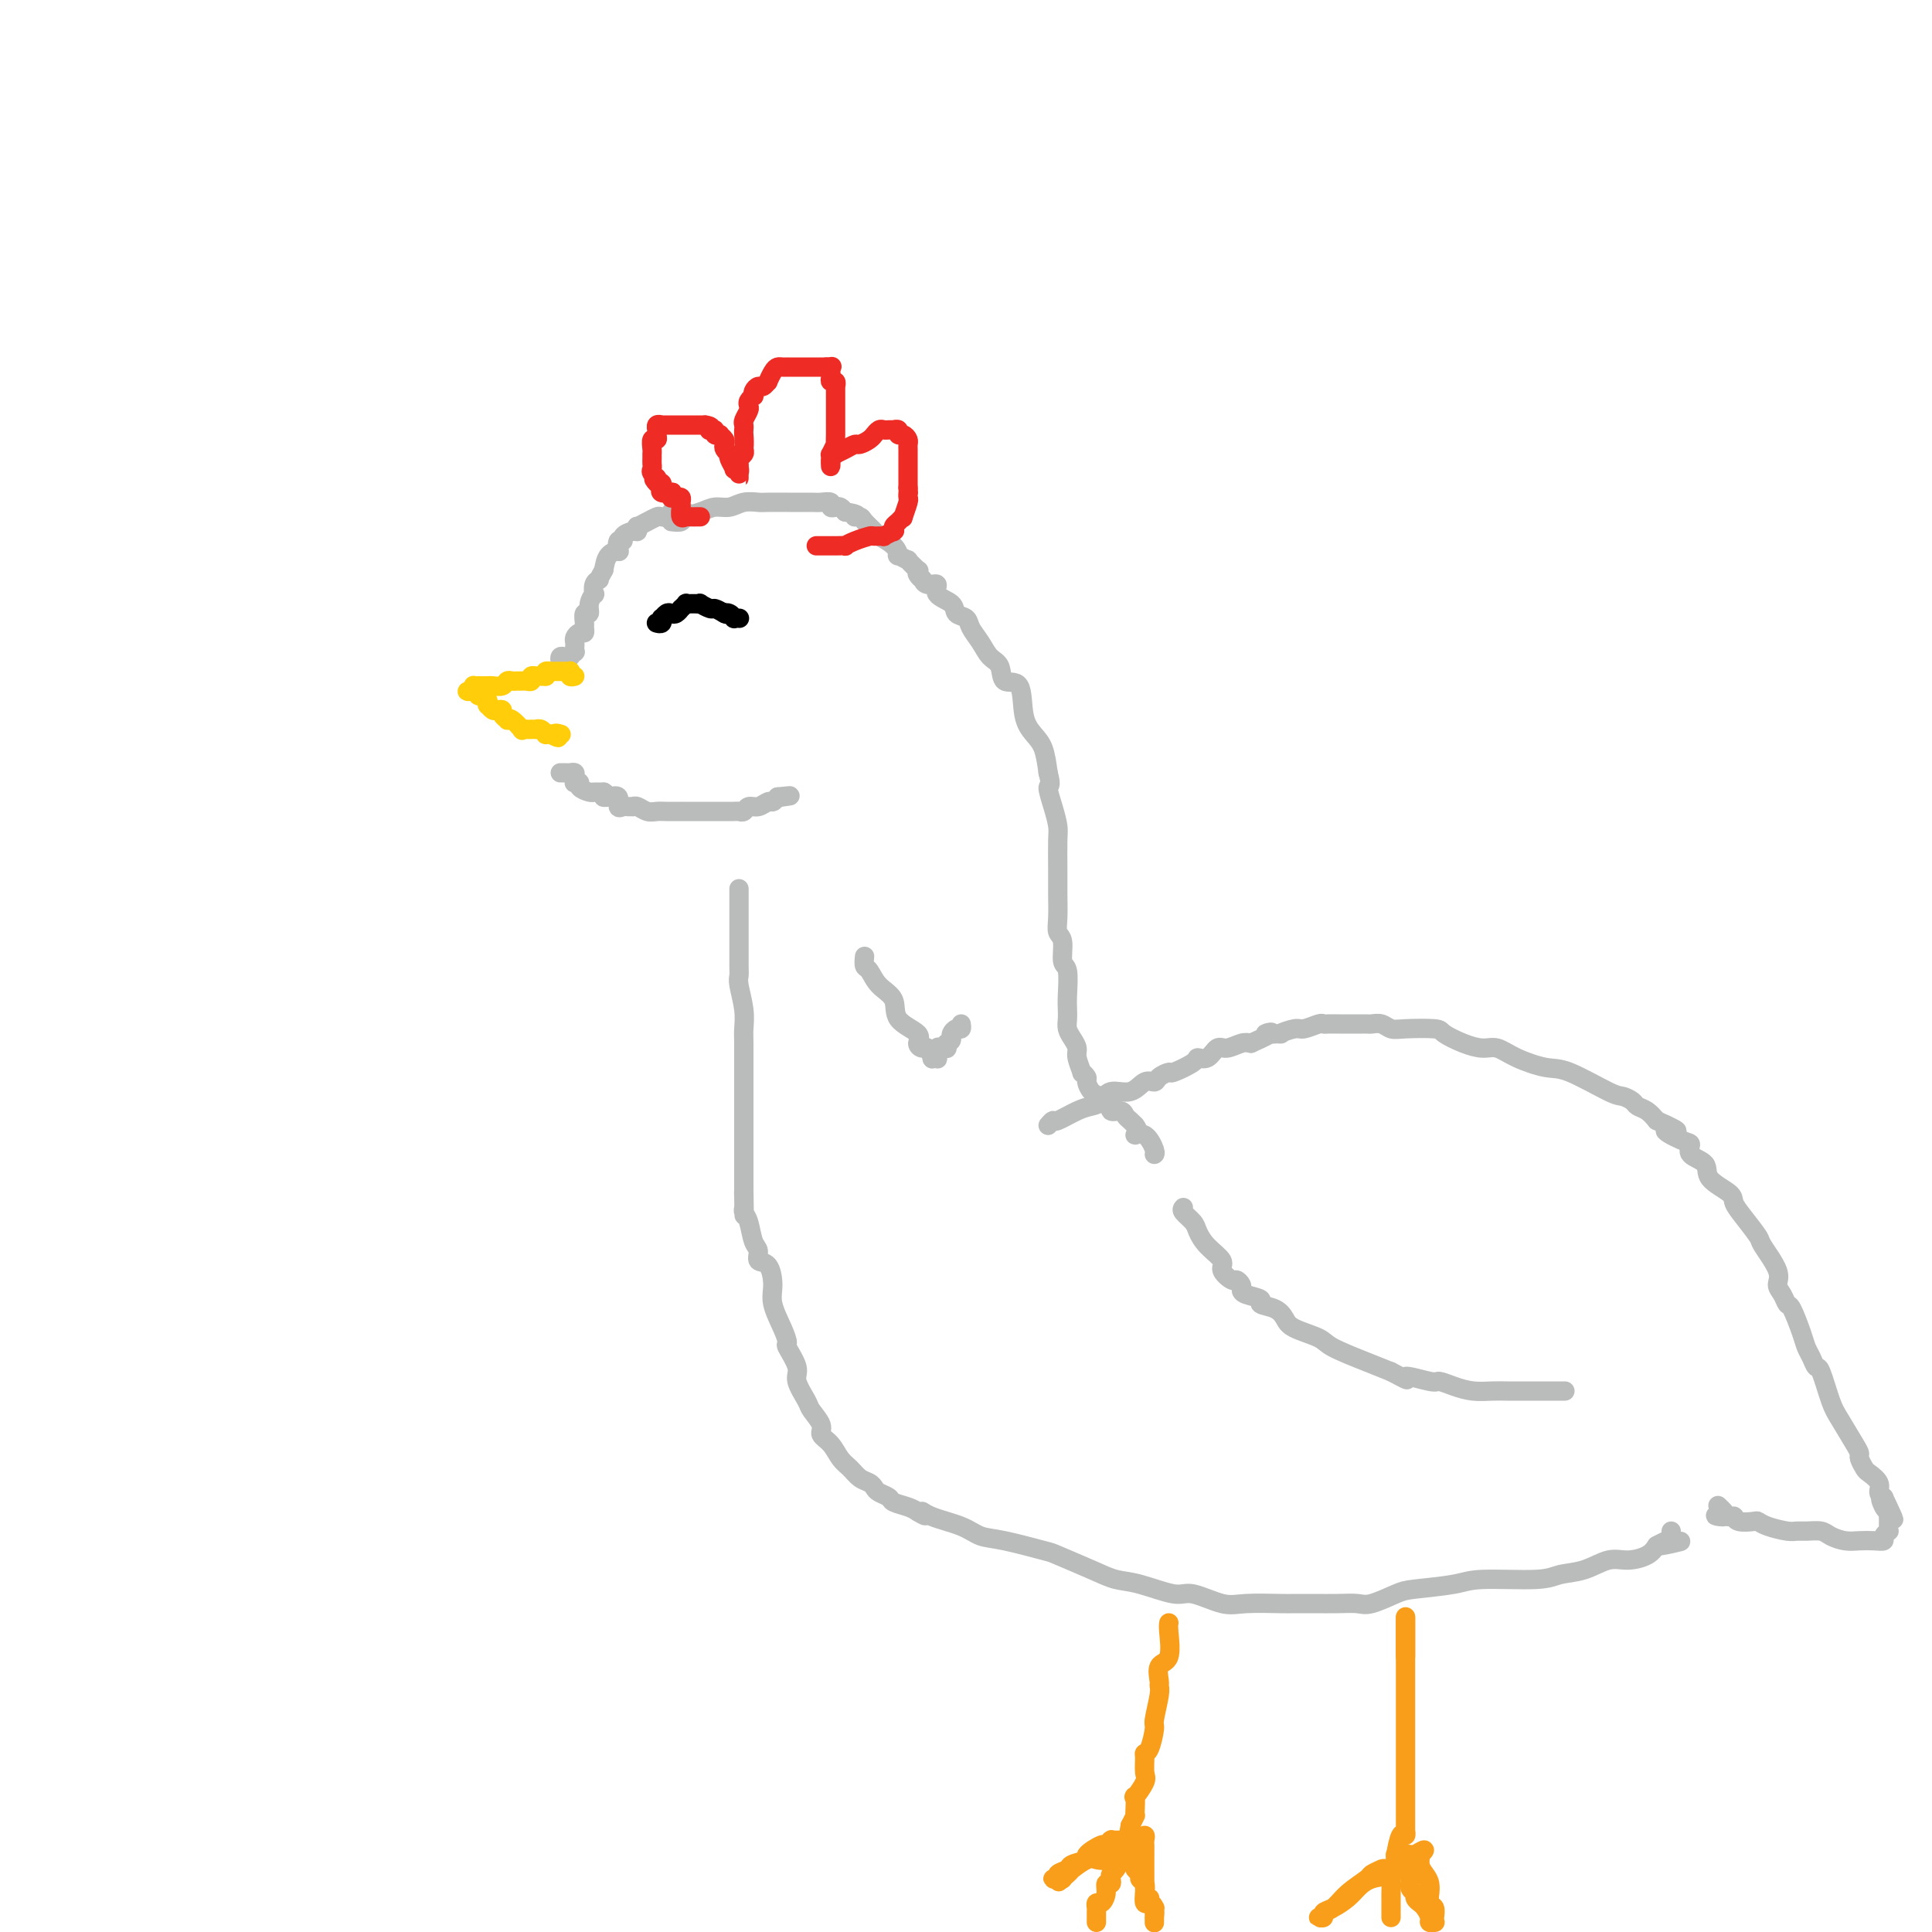 <svg viewBox='0 0 400 400' version='1.1' xmlns='http://www.w3.org/2000/svg' xmlns:xlink='http://www.w3.org/1999/xlink'><g fill='none' stroke='#BABBBB' stroke-width='4' stroke-linecap='round' stroke-linejoin='round'><path d='M142,106c-0.444,0.002 -0.888,0.004 -1,0c-0.112,-0.004 0.107,-0.015 0,0c-0.107,0.015 -0.539,0.056 -1,0c-0.461,-0.056 -0.952,-0.208 -1,0c-0.048,0.208 0.348,0.778 0,1c-0.348,0.222 -1.438,0.097 -2,0c-0.562,-0.097 -0.595,-0.166 -1,0c-0.405,0.166 -1.182,0.565 -2,1c-0.818,0.435 -1.677,0.904 -2,1c-0.323,0.096 -0.110,-0.180 0,0c0.110,0.180 0.117,0.817 0,1c-0.117,0.183 -0.357,-0.087 -1,0c-0.643,0.087 -1.687,0.531 -2,1c-0.313,0.469 0.106,0.964 0,1c-0.106,0.036 -0.735,-0.388 -1,0c-0.265,0.388 -0.164,1.589 0,2c0.164,0.411 0.390,0.034 0,0c-0.390,-0.034 -1.397,0.276 -2,1c-0.603,0.724 -0.801,1.862 -1,3'/><path d='M125,118c-0.861,1.543 -1.014,1.900 -1,2c0.014,0.100 0.196,-0.059 0,0c-0.196,0.059 -0.769,0.335 -1,1c-0.231,0.665 -0.118,1.717 0,2c0.118,0.283 0.242,-0.205 0,0c-0.242,0.205 -0.850,1.101 -1,2c-0.150,0.899 0.157,1.800 0,2c-0.157,0.200 -0.777,-0.301 -1,0c-0.223,0.301 -0.049,1.404 0,2c0.049,0.596 -0.025,0.685 0,1c0.025,0.315 0.150,0.858 0,1c-0.150,0.142 -0.576,-0.116 -1,0c-0.424,0.116 -0.845,0.604 -1,1c-0.155,0.396 -0.045,0.698 0,1c0.045,0.302 0.026,0.603 0,1c-0.026,0.397 -0.059,0.891 0,1c0.059,0.109 0.209,-0.167 0,0c-0.209,0.167 -0.778,0.776 -1,1c-0.222,0.224 -0.098,0.064 0,0c0.098,-0.064 0.170,-0.031 0,0c-0.170,0.031 -0.581,0.061 -1,0c-0.419,-0.061 -0.844,-0.212 -1,0c-0.156,0.212 -0.042,0.788 0,1c0.042,0.212 0.012,0.061 0,0c-0.012,-0.061 -0.006,-0.030 0,0'/></g>
<g fill='none' stroke='#FFCD0A' stroke-width='4' stroke-linecap='round' stroke-linejoin='round'><path d='M119,140c-0.417,0.113 -0.834,0.226 -1,0c-0.166,-0.226 -0.082,-0.793 0,-1c0.082,-0.207 0.163,-0.056 0,0c-0.163,0.056 -0.569,0.015 -1,0c-0.431,-0.015 -0.886,-0.004 -1,0c-0.114,0.004 0.114,0.001 0,0c-0.114,-0.001 -0.570,-0.001 -1,0c-0.430,0.001 -0.833,0.003 -1,0c-0.167,-0.003 -0.096,-0.011 0,0c0.096,0.011 0.218,0.041 0,0c-0.218,-0.041 -0.777,-0.155 -1,0c-0.223,0.155 -0.112,0.577 0,1'/><path d='M113,140c-1.089,0.001 -0.813,0.004 -1,0c-0.187,-0.004 -0.838,-0.015 -1,0c-0.162,0.015 0.164,0.057 0,0c-0.164,-0.057 -0.817,-0.211 -1,0c-0.183,0.211 0.106,0.789 0,1c-0.106,0.211 -0.606,0.056 -1,0c-0.394,-0.056 -0.682,-0.011 -1,0c-0.318,0.011 -0.666,-0.011 -1,0c-0.334,0.011 -0.653,0.056 -1,0c-0.347,-0.056 -0.723,-0.211 -1,0c-0.277,0.211 -0.455,0.789 -1,1c-0.545,0.211 -1.456,0.057 -2,0c-0.544,-0.057 -0.720,-0.015 -1,0c-0.280,0.015 -0.663,0.003 -1,0c-0.337,-0.003 -0.626,0.002 -1,0c-0.374,-0.002 -0.832,-0.011 -1,0c-0.168,0.011 -0.045,0.041 0,0c0.045,-0.041 0.013,-0.155 0,0c-0.013,0.155 -0.006,0.577 0,1'/><path d='M98,143c-2.369,0.400 -0.792,-0.099 0,0c0.792,0.099 0.800,0.796 1,1c0.200,0.204 0.593,-0.085 1,0c0.407,0.085 0.830,0.545 1,1c0.170,0.455 0.088,0.906 0,1c-0.088,0.094 -0.182,-0.168 0,0c0.182,0.168 0.641,0.767 1,1c0.359,0.233 0.617,0.102 1,0c0.383,-0.102 0.889,-0.173 1,0c0.111,0.173 -0.173,0.590 0,1c0.173,0.410 0.802,0.814 1,1c0.198,0.186 -0.035,0.155 0,0c0.035,-0.155 0.339,-0.434 1,0c0.661,0.434 1.679,1.580 2,2c0.321,0.420 -0.054,0.112 0,0c0.054,-0.112 0.535,-0.030 1,0c0.465,0.030 0.912,0.007 1,0c0.088,-0.007 -0.183,0.002 0,0c0.183,-0.002 0.818,-0.015 1,0c0.182,0.015 -0.091,0.056 0,0c0.091,-0.056 0.546,-0.211 1,0c0.454,0.211 0.906,0.789 1,1c0.094,0.211 -0.171,0.057 0,0c0.171,-0.057 0.777,-0.015 1,0c0.223,0.015 0.064,0.004 0,0c-0.064,-0.004 -0.032,-0.002 0,0'/><path d='M114,152c2.643,1.393 1.250,0.375 1,0c-0.250,-0.375 0.643,-0.107 1,0c0.357,0.107 0.179,0.054 0,0'/></g>
<g fill='none' stroke='#BABBBB' stroke-width='4' stroke-linecap='round' stroke-linejoin='round'><path d='M116,160c0.340,-0.006 0.680,-0.012 1,0c0.320,0.012 0.621,0.042 1,0c0.379,-0.042 0.838,-0.156 1,0c0.162,0.156 0.028,0.580 0,1c-0.028,0.420 0.052,0.834 0,1c-0.052,0.166 -0.234,0.083 0,0c0.234,-0.083 0.886,-0.166 1,0c0.114,0.166 -0.310,0.580 0,1c0.310,0.420 1.355,0.845 2,1c0.645,0.155 0.890,0.042 1,0c0.110,-0.042 0.085,-0.011 0,0c-0.085,0.011 -0.229,0.003 0,0c0.229,-0.003 0.831,-0.001 1,0c0.169,0.001 -0.095,0.000 0,0c0.095,-0.000 0.547,-0.000 1,0'/><path d='M125,164c1.365,0.837 0.278,0.928 0,1c-0.278,0.072 0.254,0.124 1,0c0.746,-0.124 1.706,-0.426 2,0c0.294,0.426 -0.080,1.578 0,2c0.080,0.422 0.612,0.112 1,0c0.388,-0.112 0.632,-0.026 1,0c0.368,0.026 0.861,-0.007 1,0c0.139,0.007 -0.078,0.054 0,0c0.078,-0.054 0.449,-0.211 1,0c0.551,0.211 1.282,0.789 2,1c0.718,0.211 1.424,0.057 2,0c0.576,-0.057 1.023,-0.015 2,0c0.977,0.015 2.485,0.004 3,0c0.515,-0.004 0.039,-0.001 0,0c-0.039,0.001 0.361,0.000 1,0c0.639,-0.000 1.518,-0.000 2,0c0.482,0.000 0.567,0.000 1,0c0.433,-0.000 1.215,-0.000 2,0c0.785,0.000 1.572,0.001 2,0c0.428,-0.001 0.495,-0.004 1,0c0.505,0.004 1.447,0.016 2,0c0.553,-0.016 0.715,-0.061 1,0c0.285,0.061 0.692,0.227 1,0c0.308,-0.227 0.516,-0.848 1,-1c0.484,-0.152 1.243,0.165 2,0c0.757,-0.165 1.511,-0.814 2,-1c0.489,-0.186 0.711,0.090 1,0c0.289,-0.090 0.644,-0.545 1,-1'/><path d='M161,165c4.422,-0.467 1.978,-0.133 1,0c-0.978,0.133 -0.489,0.067 0,0'/><path d='M139,108c0.804,0.092 1.608,0.183 2,0c0.392,-0.183 0.373,-0.641 1,-1c0.627,-0.359 1.902,-0.618 3,-1c1.098,-0.382 2.021,-0.887 3,-1c0.979,-0.113 2.013,0.166 3,0c0.987,-0.166 1.926,-0.776 3,-1c1.074,-0.224 2.284,-0.060 3,0c0.716,0.060 0.940,0.016 2,0c1.060,-0.016 2.957,-0.005 4,0c1.043,0.005 1.231,0.005 2,0c0.769,-0.005 2.118,-0.015 3,0c0.882,0.015 1.297,0.056 2,0c0.703,-0.056 1.694,-0.208 2,0c0.306,0.208 -0.073,0.777 0,1c0.073,0.223 0.596,0.098 1,0c0.404,-0.098 0.687,-0.171 1,0c0.313,0.171 0.657,0.585 1,1'/><path d='M175,106c3.649,0.544 2.271,0.905 2,1c-0.271,0.095 0.564,-0.074 1,0c0.436,0.074 0.471,0.392 1,1c0.529,0.608 1.551,1.507 2,2c0.449,0.493 0.325,0.581 1,1c0.675,0.419 2.151,1.168 3,2c0.849,0.832 1.072,1.747 1,2c-0.072,0.253 -0.440,-0.157 0,0c0.440,0.157 1.686,0.882 2,1c0.314,0.118 -0.304,-0.371 0,0c0.304,0.371 1.531,1.601 2,2c0.469,0.399 0.180,-0.032 0,0c-0.180,0.032 -0.250,0.529 0,1c0.250,0.471 0.821,0.917 1,1c0.179,0.083 -0.032,-0.196 0,0c0.032,0.196 0.308,0.869 1,1c0.692,0.131 1.800,-0.278 2,0c0.200,0.278 -0.508,1.242 0,2c0.508,0.758 2.233,1.308 3,2c0.767,0.692 0.575,1.526 1,2c0.425,0.474 1.466,0.586 2,1c0.534,0.414 0.561,1.128 1,2c0.439,0.872 1.291,1.903 2,3c0.709,1.097 1.274,2.261 2,3c0.726,0.739 1.612,1.055 2,2c0.388,0.945 0.279,2.520 1,3c0.721,0.480 2.273,-0.134 3,1c0.727,1.134 0.628,4.015 1,6c0.372,1.985 1.216,3.073 2,4c0.784,0.927 1.510,1.693 2,3c0.490,1.307 0.745,3.153 1,5'/><path d='M217,160c0.884,3.279 0.093,2.477 0,3c-0.093,0.523 0.511,2.371 1,4c0.489,1.629 0.863,3.037 1,4c0.137,0.963 0.036,1.480 0,3c-0.036,1.520 -0.005,4.043 0,6c0.005,1.957 -0.014,3.348 0,5c0.014,1.652 0.060,3.567 0,5c-0.060,1.433 -0.226,2.386 0,3c0.226,0.614 0.845,0.888 1,2c0.155,1.112 -0.154,3.060 0,4c0.154,0.940 0.773,0.871 1,2c0.227,1.129 0.064,3.457 0,5c-0.064,1.543 -0.027,2.301 0,3c0.027,0.699 0.045,1.341 0,2c-0.045,0.659 -0.151,1.337 0,2c0.151,0.663 0.561,1.311 1,2c0.439,0.689 0.906,1.417 1,2c0.094,0.583 -0.186,1.020 0,2c0.186,0.980 0.837,2.504 1,3c0.163,0.496 -0.161,-0.036 0,0c0.161,0.036 0.808,0.638 1,1c0.192,0.362 -0.069,0.483 0,1c0.069,0.517 0.470,1.430 1,2c0.530,0.570 1.189,0.797 2,1c0.811,0.203 1.775,0.383 2,1c0.225,0.617 -0.290,1.672 0,2c0.290,0.328 1.384,-0.069 2,0c0.616,0.069 0.753,0.606 1,1c0.247,0.394 0.605,0.644 1,1c0.395,0.356 0.827,0.816 1,1c0.173,0.184 0.086,0.092 0,0'/><path d='M235,233c1.303,1.580 0.062,2.031 0,2c-0.062,-0.031 1.056,-0.544 2,0c0.944,0.544 1.716,2.147 2,3c0.284,0.853 0.081,0.958 0,1c-0.081,0.042 -0.041,0.021 0,0'/><path d='M153,184c-0.000,0.428 -0.000,0.856 0,1c0.000,0.144 0.000,0.003 0,1c-0.000,0.997 -0.001,3.132 0,5c0.001,1.868 0.004,3.468 0,5c-0.004,1.532 -0.015,2.994 0,4c0.015,1.006 0.057,1.554 0,2c-0.057,0.446 -0.211,0.788 0,2c0.211,1.212 0.789,3.293 1,5c0.211,1.707 0.057,3.039 0,4c-0.057,0.961 -0.015,1.549 0,3c0.015,1.451 0.004,3.764 0,5c-0.004,1.236 -0.001,1.393 0,3c0.001,1.607 0.000,4.663 0,6c-0.000,1.337 -0.000,0.957 0,2c0.000,1.043 0.000,3.511 0,5c-0.000,1.489 -0.000,1.998 0,2c0.000,0.002 0.000,-0.505 0,0c-0.000,0.505 -0.000,2.021 0,3c0.000,0.979 0.000,1.423 0,2c-0.000,0.577 -0.000,1.289 0,2'/><path d='M154,246c0.156,10.074 0.045,4.258 0,2c-0.045,-2.258 -0.023,-0.959 0,0c0.023,0.959 0.049,1.579 0,2c-0.049,0.421 -0.173,0.642 0,1c0.173,0.358 0.641,0.853 1,2c0.359,1.147 0.608,2.946 1,4c0.392,1.054 0.926,1.361 1,2c0.074,0.639 -0.314,1.609 0,2c0.314,0.391 1.328,0.203 2,1c0.672,0.797 1.001,2.578 1,4c-0.001,1.422 -0.332,2.485 0,4c0.332,1.515 1.327,3.482 2,5c0.673,1.518 1.025,2.589 1,3c-0.025,0.411 -0.425,0.164 0,1c0.425,0.836 1.677,2.755 2,4c0.323,1.245 -0.283,1.814 0,3c0.283,1.186 1.455,2.988 2,4c0.545,1.012 0.464,1.234 1,2c0.536,0.766 1.691,2.078 2,3c0.309,0.922 -0.227,1.455 0,2c0.227,0.545 1.216,1.102 2,2c0.784,0.898 1.362,2.139 2,3c0.638,0.861 1.336,1.344 2,2c0.664,0.656 1.296,1.485 2,2c0.704,0.515 1.482,0.715 2,1c0.518,0.285 0.775,0.654 1,1c0.225,0.346 0.417,0.670 1,1c0.583,0.330 1.558,0.666 2,1c0.442,0.334 0.350,0.667 1,1c0.650,0.333 2.043,0.667 3,1c0.957,0.333 1.479,0.667 2,1'/><path d='M190,313c2.664,1.665 1.324,0.329 1,0c-0.324,-0.329 0.369,0.350 2,1c1.631,0.650 4.200,1.272 6,2c1.800,0.728 2.830,1.564 4,2c1.170,0.436 2.479,0.474 5,1c2.521,0.526 6.253,1.540 8,2c1.747,0.460 1.507,0.366 3,1c1.493,0.634 4.718,1.996 7,3c2.282,1.004 3.622,1.650 5,2c1.378,0.350 2.795,0.405 5,1c2.205,0.595 5.200,1.729 7,2c1.800,0.271 2.406,-0.320 4,0c1.594,0.320 4.175,1.550 6,2c1.825,0.450 2.893,0.121 5,0c2.107,-0.121 5.254,-0.033 7,0c1.746,0.033 2.093,0.011 3,0c0.907,-0.011 2.375,-0.010 4,0c1.625,0.010 3.406,0.028 5,0c1.594,-0.028 3.000,-0.101 4,0c1.000,0.101 1.593,0.377 3,0c1.407,-0.377 3.626,-1.407 5,-2c1.374,-0.593 1.903,-0.751 4,-1c2.097,-0.249 5.764,-0.590 8,-1c2.236,-0.410 3.042,-0.888 6,-1c2.958,-0.112 8.068,0.142 11,0c2.932,-0.142 3.685,-0.681 5,-1c1.315,-0.319 3.192,-0.417 5,-1c1.808,-0.583 3.546,-1.651 5,-2c1.454,-0.349 2.622,0.021 4,0c1.378,-0.021 2.965,-0.435 4,-1c1.035,-0.565 1.517,-1.283 2,-2'/><path d='M343,320c9.309,-1.808 3.083,-0.327 1,0c-2.083,0.327 -0.022,-0.500 1,-1c1.022,-0.500 1.006,-0.673 1,-1c-0.006,-0.327 -0.002,-0.808 0,-1c0.002,-0.192 0.001,-0.096 0,0'/><path d='M217,233c0.410,-0.476 0.820,-0.952 1,-1c0.180,-0.048 0.129,0.333 1,0c0.871,-0.333 2.663,-1.379 4,-2c1.337,-0.621 2.220,-0.815 3,-1c0.780,-0.185 1.456,-0.360 2,-1c0.544,-0.640 0.957,-1.743 2,-2c1.043,-0.257 2.718,0.333 4,0c1.282,-0.333 2.172,-1.590 3,-2c0.828,-0.410 1.595,0.027 2,0c0.405,-0.027 0.447,-0.519 1,-1c0.553,-0.481 1.618,-0.950 2,-1c0.382,-0.050 0.080,0.318 1,0c0.920,-0.318 3.060,-1.324 4,-2c0.940,-0.676 0.678,-1.022 1,-1c0.322,0.022 1.227,0.412 2,0c0.773,-0.412 1.413,-1.626 2,-2c0.587,-0.374 1.119,0.092 2,0c0.881,-0.092 2.109,-0.740 3,-1c0.891,-0.260 1.446,-0.130 2,0'/><path d='M259,216c6.983,-3.078 3.441,-2.274 3,-2c-0.441,0.274 2.218,0.017 3,0c0.782,-0.017 -0.313,0.206 0,0c0.313,-0.206 2.033,-0.840 3,-1c0.967,-0.160 1.179,0.153 2,0c0.821,-0.153 2.250,-0.773 3,-1c0.750,-0.227 0.821,-0.061 1,0c0.179,0.061 0.468,0.016 1,0c0.532,-0.016 1.309,-0.004 2,0c0.691,0.004 1.298,0.001 2,0c0.702,-0.001 1.501,-0.001 2,0c0.499,0.001 0.700,0.004 1,0c0.300,-0.004 0.699,-0.015 1,0c0.301,0.015 0.505,0.056 1,0c0.495,-0.056 1.282,-0.209 2,0c0.718,0.209 1.367,0.780 2,1c0.633,0.220 1.250,0.087 3,0c1.750,-0.087 4.631,-0.130 6,0c1.369,0.130 1.224,0.433 2,1c0.776,0.567 2.472,1.399 4,2c1.528,0.601 2.886,0.970 4,1c1.114,0.030 1.983,-0.279 3,0c1.017,0.279 2.183,1.146 4,2c1.817,0.854 4.283,1.696 6,2c1.717,0.304 2.683,0.071 5,1c2.317,0.929 5.986,3.022 8,4c2.014,0.978 2.374,0.842 3,1c0.626,0.158 1.518,0.609 2,1c0.482,0.391 0.553,0.721 1,1c0.447,0.279 1.271,0.508 2,1c0.729,0.492 1.365,1.246 2,2'/><path d='M343,232c7.423,3.280 2.981,1.980 2,2c-0.981,0.020 1.499,1.359 3,2c1.501,0.641 2.024,0.584 2,1c-0.024,0.416 -0.596,1.304 0,2c0.596,0.696 2.360,1.199 3,2c0.640,0.801 0.154,1.899 1,3c0.846,1.101 3.022,2.203 4,3c0.978,0.797 0.757,1.287 1,2c0.243,0.713 0.950,1.647 2,3c1.050,1.353 2.442,3.124 3,4c0.558,0.876 0.282,0.855 1,2c0.718,1.145 2.429,3.455 3,5c0.571,1.545 0.002,2.325 0,3c-0.002,0.675 0.563,1.245 1,2c0.437,0.755 0.747,1.696 1,2c0.253,0.304 0.449,-0.030 1,1c0.551,1.030 1.456,3.423 2,5c0.544,1.577 0.726,2.337 1,3c0.274,0.663 0.638,1.228 1,2c0.362,0.772 0.720,1.751 1,2c0.280,0.249 0.482,-0.231 1,1c0.518,1.231 1.353,4.174 2,6c0.647,1.826 1.105,2.535 2,4c0.895,1.465 2.227,3.687 3,5c0.773,1.313 0.985,1.716 1,2c0.015,0.284 -0.169,0.447 0,1c0.169,0.553 0.689,1.496 1,2c0.311,0.504 0.413,0.568 1,1c0.587,0.432 1.658,1.232 2,2c0.342,0.768 -0.045,1.505 0,2c0.045,0.495 0.523,0.747 1,1'/><path d='M390,310c4.038,8.531 1.135,2.860 0,1c-1.135,-1.860 -0.500,0.093 0,1c0.500,0.907 0.866,0.767 1,1c0.134,0.233 0.036,0.837 0,1c-0.036,0.163 -0.008,-0.115 0,0c0.008,0.115 -0.002,0.622 0,1c0.002,0.378 0.016,0.627 0,1c-0.016,0.373 -0.062,0.871 0,1c0.062,0.129 0.232,-0.109 0,0c-0.232,0.109 -0.866,0.566 -1,1c-0.134,0.434 0.231,0.846 0,1c-0.231,0.154 -1.058,0.052 -2,0c-0.942,-0.052 -1.999,-0.052 -3,0c-1.001,0.052 -1.945,0.157 -3,0c-1.055,-0.157 -2.220,-0.577 -3,-1c-0.780,-0.423 -1.175,-0.848 -2,-1c-0.825,-0.152 -2.081,-0.030 -3,0c-0.919,0.030 -1.501,-0.031 -2,0c-0.499,0.031 -0.915,0.153 -2,0c-1.085,-0.153 -2.841,-0.581 -4,-1c-1.159,-0.419 -1.722,-0.830 -2,-1c-0.278,-0.170 -0.270,-0.098 -1,0c-0.730,0.098 -2.199,0.222 -3,0c-0.801,-0.222 -0.933,-0.792 -1,-1c-0.067,-0.208 -0.070,-0.056 0,0c0.070,0.056 0.211,0.015 0,0c-0.211,-0.015 -0.775,-0.004 -1,0c-0.225,0.004 -0.113,0.002 0,0'/><path d='M358,314c-5.119,-0.655 -1.917,0.208 -1,0c0.917,-0.208 -0.452,-1.488 -1,-2c-0.548,-0.512 -0.274,-0.256 0,0'/></g>
<g fill='none' stroke='#F99E1B' stroke-width='4' stroke-linecap='round' stroke-linejoin='round'><path d='M242,336c-0.061,0.317 -0.122,0.634 0,2c0.122,1.366 0.426,3.780 0,5c-0.426,1.220 -1.582,1.245 -2,2c-0.418,0.755 -0.097,2.241 0,3c0.097,0.759 -0.029,0.792 0,1c0.029,0.208 0.214,0.591 0,2c-0.214,1.409 -0.828,3.843 -1,5c-0.172,1.157 0.097,1.038 0,2c-0.097,0.962 -0.560,3.004 -1,4c-0.440,0.996 -0.858,0.944 -1,1c-0.142,0.056 -0.010,0.219 0,1c0.010,0.781 -0.102,2.181 0,3c0.102,0.819 0.420,1.057 0,2c-0.420,0.943 -1.576,2.591 -2,3c-0.424,0.409 -0.116,-0.421 0,0c0.116,0.421 0.042,2.092 0,3c-0.042,0.908 -0.050,1.052 0,1c0.050,-0.052 0.157,-0.301 0,0c-0.157,0.301 -0.579,1.150 -1,2'/><path d='M234,378c-1.237,6.664 -0.331,2.325 0,1c0.331,-1.325 0.086,0.363 0,1c-0.086,0.637 -0.013,0.223 0,0c0.013,-0.223 -0.034,-0.256 0,0c0.034,0.256 0.150,0.801 0,1c-0.150,0.199 -0.566,0.053 -1,0c-0.434,-0.053 -0.887,-0.014 -1,0c-0.113,0.014 0.114,0.003 0,0c-0.114,-0.003 -0.570,0.004 -1,0c-0.430,-0.004 -0.834,-0.017 -1,0c-0.166,0.017 -0.095,0.064 0,0c0.095,-0.064 0.214,-0.238 0,0c-0.214,0.238 -0.762,0.890 -1,1c-0.238,0.110 -0.167,-0.321 -1,0c-0.833,0.321 -2.571,1.395 -3,2c-0.429,0.605 0.450,0.740 0,1c-0.450,0.260 -2.231,0.644 -3,1c-0.769,0.356 -0.528,0.684 -1,1c-0.472,0.316 -1.658,0.621 -2,1c-0.342,0.379 0.160,0.834 0,1c-0.160,0.166 -0.981,0.045 -1,0c-0.019,-0.045 0.764,-0.012 1,0c0.236,0.012 -0.075,0.003 0,0c0.075,-0.003 0.538,-0.002 1,0'/><path d='M220,389c-1.958,1.504 0.148,-0.237 1,-1c0.852,-0.763 0.451,-0.548 1,-1c0.549,-0.452 2.047,-1.570 3,-2c0.953,-0.430 1.359,-0.172 2,0c0.641,0.172 1.517,0.256 2,0c0.483,-0.256 0.573,-0.854 1,-1c0.427,-0.146 1.190,0.158 2,0c0.810,-0.158 1.666,-0.778 2,-1c0.334,-0.222 0.146,-0.045 0,0c-0.146,0.045 -0.250,-0.043 0,0c0.250,0.043 0.855,0.217 1,0c0.145,-0.217 -0.172,-0.826 0,-1c0.172,-0.174 0.831,0.086 1,0c0.169,-0.086 -0.151,-0.518 0,-1c0.151,-0.482 0.772,-1.016 1,-1c0.228,0.016 0.061,0.581 0,1c-0.061,0.419 -0.016,0.693 0,1c0.016,0.307 0.004,0.646 0,1c-0.004,0.354 -0.001,0.724 0,1c0.001,0.276 0.000,0.459 0,1c-0.000,0.541 -0.000,1.441 0,2c0.000,0.559 0.000,0.779 0,1c-0.000,0.221 -0.000,0.444 0,1c0.000,0.556 0.000,1.445 0,2c-0.000,0.555 -0.000,0.778 0,1'/><path d='M237,392c0.243,2.039 0.850,1.138 1,1c0.150,-0.138 -0.156,0.489 0,1c0.156,0.511 0.774,0.906 1,1c0.226,0.094 0.061,-0.115 0,0c-0.061,0.115 -0.016,0.552 0,1c0.016,0.448 0.004,0.906 0,1c-0.004,0.094 -0.001,-0.175 0,0c0.001,0.175 0.000,0.795 0,1c-0.000,0.205 0.001,-0.004 0,0c-0.001,0.004 -0.003,0.221 0,0c0.003,-0.221 0.011,-0.881 0,-1c-0.011,-0.119 -0.042,0.302 0,0c0.042,-0.302 0.156,-1.327 0,-2c-0.156,-0.673 -0.582,-0.992 -1,-1c-0.418,-0.008 -0.829,0.296 -1,0c-0.171,-0.296 -0.102,-1.193 0,-2c0.102,-0.807 0.238,-1.526 0,-2c-0.238,-0.474 -0.849,-0.705 -1,-1c-0.151,-0.295 0.157,-0.654 0,-1c-0.157,-0.346 -0.778,-0.680 -1,-1c-0.222,-0.320 -0.045,-0.624 0,-1c0.045,-0.376 -0.040,-0.822 0,-1c0.040,-0.178 0.207,-0.089 0,0c-0.207,0.089 -0.786,0.178 -1,0c-0.214,-0.178 -0.061,-0.622 0,-1c0.061,-0.378 0.031,-0.689 0,-1'/><path d='M234,383c-0.773,-2.546 -0.206,-1.411 0,-1c0.206,0.411 0.053,0.099 0,0c-0.053,-0.099 -0.004,0.016 0,0c0.004,-0.016 -0.037,-0.164 0,0c0.037,0.164 0.151,0.639 0,1c-0.151,0.361 -0.566,0.608 -1,1c-0.434,0.392 -0.887,0.931 -1,1c-0.113,0.069 0.114,-0.331 0,0c-0.114,0.331 -0.571,1.394 -1,2c-0.429,0.606 -0.832,0.756 -1,1c-0.168,0.244 -0.100,0.581 0,1c0.100,0.419 0.233,0.920 0,1c-0.233,0.080 -0.833,-0.262 -1,0c-0.167,0.262 0.099,1.127 0,2c-0.099,0.873 -0.562,1.753 -1,2c-0.438,0.247 -0.849,-0.140 -1,0c-0.151,0.140 -0.040,0.807 0,1c0.040,0.193 0.011,-0.088 0,0c-0.011,0.088 -0.003,0.546 0,1c0.003,0.454 0.001,0.905 0,1c-0.001,0.095 -0.000,-0.167 0,0c0.000,0.167 0.000,0.762 0,1c-0.000,0.238 -0.000,0.119 0,0'/><path d='M291,343c0.000,-0.323 0.000,-0.646 0,-1c0.000,-0.354 0.000,-0.739 0,-1c0.000,-0.261 0.000,-0.399 0,-1c0.000,-0.601 0.000,-1.664 0,-2c0.000,-0.336 0.000,0.055 0,0c0.000,-0.055 -0.000,-0.554 0,-1c0.000,-0.446 0.000,-0.837 0,-1c0.000,-0.163 0.000,-0.096 0,0c0.000,0.096 0.000,0.222 0,0c0.000,-0.222 0.000,-0.790 0,-1c0.000,-0.210 0.000,-0.060 0,0c0.000,0.060 0.000,0.030 0,0'/><path d='M291,335c-0.000,-0.959 -0.000,0.645 0,1c0.000,0.355 0.000,-0.539 0,0c-0.000,0.539 -0.000,2.513 0,4c0.000,1.487 0.000,2.489 0,3c-0.000,0.511 -0.000,0.533 0,2c0.000,1.467 0.000,4.380 0,6c-0.000,1.620 -0.000,1.946 0,3c0.000,1.054 0.000,2.834 0,4c-0.000,1.166 -0.000,1.717 0,3c0.000,1.283 0.000,3.299 0,5c-0.000,1.701 -0.000,3.087 0,4c0.000,0.913 0.000,1.355 0,2c-0.000,0.645 -0.000,1.495 0,2c0.000,0.505 0.000,0.665 0,1c-0.000,0.335 -0.000,0.845 0,1c0.000,0.155 0.001,-0.045 0,0c-0.001,0.045 -0.003,0.334 0,1c0.003,0.666 0.011,1.709 0,2c-0.011,0.291 -0.041,-0.171 0,0c0.041,0.171 0.155,0.973 0,1c-0.155,0.027 -0.577,-0.722 -1,0c-0.423,0.722 -0.845,2.915 -1,4c-0.155,1.085 -0.042,1.061 0,1c0.042,-0.061 0.012,-0.160 0,0c-0.012,0.160 -0.007,0.579 0,1c0.007,0.421 0.016,0.845 0,1c-0.016,0.155 -0.057,0.042 0,0c0.057,-0.042 0.211,-0.011 0,0c-0.211,0.011 -0.788,0.003 -1,0c-0.212,-0.003 -0.061,-0.001 0,0c0.061,0.001 0.030,0.000 0,0'/><path d='M288,387c-0.621,1.079 -0.675,0.277 -1,0c-0.325,-0.277 -0.923,-0.027 -1,0c-0.077,0.027 0.366,-0.168 0,0c-0.366,0.168 -1.542,0.699 -2,1c-0.458,0.301 -0.198,0.372 -1,1c-0.802,0.628 -2.665,1.814 -4,3c-1.335,1.186 -2.143,2.371 -3,3c-0.857,0.629 -1.762,0.701 -2,1c-0.238,0.299 0.190,0.824 0,1c-0.190,0.176 -0.997,0.003 -1,0c-0.003,-0.003 0.800,0.165 1,0c0.200,-0.165 -0.202,-0.664 0,-1c0.202,-0.336 1.007,-0.509 2,-1c0.993,-0.491 2.174,-1.301 3,-2c0.826,-0.699 1.296,-1.286 2,-2c0.704,-0.714 1.641,-1.554 3,-2c1.359,-0.446 3.138,-0.498 4,-1c0.862,-0.502 0.805,-1.455 1,-2c0.195,-0.545 0.641,-0.682 1,-1c0.359,-0.318 0.631,-0.817 1,-1c0.369,-0.183 0.834,-0.049 1,0c0.166,0.049 0.034,0.013 0,0c-0.034,-0.013 0.029,-0.004 0,0c-0.029,0.004 -0.151,0.001 0,0c0.151,-0.001 0.576,-0.001 1,0'/><path d='M293,384c3.163,-1.986 1.569,-0.450 1,0c-0.569,0.450 -0.114,-0.187 0,0c0.114,0.187 -0.113,1.197 0,2c0.113,0.803 0.565,1.399 1,2c0.435,0.601 0.852,1.207 1,2c0.148,0.793 0.025,1.774 0,2c-0.025,0.226 0.046,-0.304 0,0c-0.046,0.304 -0.208,1.440 0,2c0.208,0.560 0.788,0.542 1,1c0.212,0.458 0.057,1.391 0,2c-0.057,0.609 -0.014,0.895 0,1c0.014,0.105 -0.000,0.029 0,0c0.000,-0.029 0.015,-0.010 0,0c-0.015,0.010 -0.059,0.010 0,0c0.059,-0.010 0.222,-0.031 0,0c-0.222,0.031 -0.830,0.113 -1,0c-0.170,-0.113 0.099,-0.422 0,-1c-0.099,-0.578 -0.567,-1.426 -1,-2c-0.433,-0.574 -0.833,-0.875 -1,-1c-0.167,-0.125 -0.101,-0.074 0,0c0.101,0.074 0.237,0.172 0,0c-0.237,-0.172 -0.848,-0.613 -1,-1c-0.152,-0.387 0.156,-0.720 0,-1c-0.156,-0.280 -0.777,-0.509 -1,-1c-0.223,-0.491 -0.050,-1.245 0,-2c0.050,-0.755 -0.025,-1.511 0,-2c0.025,-0.489 0.150,-0.711 0,-1c-0.150,-0.289 -0.575,-0.644 -1,-1'/><path d='M291,385c-0.946,-1.950 -0.310,-0.327 0,0c0.310,0.327 0.293,-0.644 0,-1c-0.293,-0.356 -0.863,-0.096 -1,0c-0.137,0.096 0.159,0.029 0,0c-0.159,-0.029 -0.774,-0.021 -1,0c-0.226,0.021 -0.064,0.055 0,0c0.064,-0.055 0.031,-0.198 0,0c-0.031,0.198 -0.061,0.738 0,1c0.061,0.262 0.212,0.246 0,1c-0.212,0.754 -0.789,2.278 -1,3c-0.211,0.722 -0.057,0.641 0,1c0.057,0.359 0.015,1.157 0,2c-0.015,0.843 -0.004,1.732 0,2c0.004,0.268 0.001,-0.086 0,0c-0.001,0.086 -0.000,0.611 0,1c0.000,0.389 0.000,0.640 0,1c-0.000,0.360 -0.000,0.828 0,1c0.000,0.172 0.000,0.049 0,0c-0.000,-0.049 -0.000,-0.025 0,0'/></g>
<g fill='none' stroke='#EE2B24' stroke-width='4' stroke-linecap='round' stroke-linejoin='round'><path d='M145,107c-0.447,0.001 -0.894,0.002 -1,0c-0.106,-0.002 0.129,-0.008 0,0c-0.129,0.008 -0.623,0.030 -1,0c-0.377,-0.030 -0.637,-0.112 -1,0c-0.363,0.112 -0.830,0.420 -1,0c-0.170,-0.420 -0.045,-1.566 0,-2c0.045,-0.434 0.009,-0.155 0,0c-0.009,0.155 0.008,0.185 0,0c-0.008,-0.185 -0.040,-0.584 0,-1c0.040,-0.416 0.154,-0.847 0,-1c-0.154,-0.153 -0.575,-0.027 -1,0c-0.425,0.027 -0.853,-0.045 -1,0c-0.147,0.045 -0.011,0.205 0,0c0.011,-0.205 -0.101,-0.777 0,-1c0.101,-0.223 0.417,-0.099 0,0c-0.417,0.099 -1.565,0.171 -2,0c-0.435,-0.171 -0.155,-0.584 0,-1c0.155,-0.416 0.187,-0.833 0,-1c-0.187,-0.167 -0.594,-0.083 -1,0'/><path d='M136,100c-1.332,-1.261 -0.161,-0.915 0,-1c0.161,-0.085 -0.689,-0.601 -1,-1c-0.311,-0.399 -0.083,-0.681 0,-1c0.083,-0.319 0.023,-0.676 0,-1c-0.023,-0.324 -0.007,-0.616 0,-1c0.007,-0.384 0.006,-0.858 0,-1c-0.006,-0.142 -0.016,0.050 0,0c0.016,-0.050 0.057,-0.343 0,-1c-0.057,-0.657 -0.211,-1.678 0,-2c0.211,-0.322 0.788,0.053 1,0c0.212,-0.053 0.061,-0.536 0,-1c-0.061,-0.464 -0.030,-0.909 0,-1c0.030,-0.091 0.060,0.172 0,0c-0.060,-0.172 -0.209,-0.778 0,-1c0.209,-0.222 0.778,-0.059 1,0c0.222,0.059 0.097,0.016 0,0c-0.097,-0.016 -0.167,-0.004 0,0c0.167,0.004 0.570,0.001 1,0c0.430,-0.001 0.885,-0.000 1,0c0.115,0.000 -0.111,0.000 0,0c0.111,-0.000 0.558,-0.000 1,0c0.442,0.000 0.879,0.000 1,0c0.121,-0.000 -0.072,-0.000 0,0c0.072,0.000 0.411,0.000 1,0c0.589,-0.000 1.429,-0.000 2,0c0.571,0.000 0.875,0.000 1,0c0.125,-0.000 0.072,-0.000 0,0c-0.072,0.000 -0.163,0.000 0,0c0.163,-0.000 0.582,-0.000 1,0'/><path d='M146,88c1.791,0.222 1.269,0.778 1,1c-0.269,0.222 -0.283,0.111 0,0c0.283,-0.111 0.864,-0.223 1,0c0.136,0.223 -0.174,0.781 0,1c0.174,0.219 0.830,0.100 1,0c0.170,-0.100 -0.147,-0.181 0,0c0.147,0.181 0.758,0.622 1,1c0.242,0.378 0.116,0.691 0,1c-0.116,0.309 -0.223,0.612 0,1c0.223,0.388 0.777,0.861 1,1c0.223,0.139 0.116,-0.055 0,0c-0.116,0.055 -0.241,0.358 0,1c0.241,0.642 0.849,1.622 1,2c0.151,0.378 -0.156,0.152 0,0c0.156,-0.152 0.774,-0.232 1,0c0.226,0.232 0.061,0.776 0,1c-0.061,0.224 -0.016,0.126 0,0c0.016,-0.126 0.004,-0.282 0,0c-0.004,0.282 -0.001,1.001 0,1c0.001,-0.001 0.001,-0.721 0,-1c-0.001,-0.279 -0.001,-0.116 0,0c0.001,0.116 0.004,0.186 0,0c-0.004,-0.186 -0.015,-0.627 0,-1c0.015,-0.373 0.056,-0.677 0,-1c-0.056,-0.323 -0.207,-0.664 0,-1c0.207,-0.336 0.774,-0.667 1,-1c0.226,-0.333 0.113,-0.666 0,-1'/><path d='M154,93c0.156,-1.252 0.045,-2.381 0,-3c-0.045,-0.619 -0.026,-0.729 0,-1c0.026,-0.271 0.059,-0.702 0,-1c-0.059,-0.298 -0.208,-0.462 0,-1c0.208,-0.538 0.774,-1.450 1,-2c0.226,-0.550 0.112,-0.739 0,-1c-0.112,-0.261 -0.223,-0.596 0,-1c0.223,-0.404 0.780,-0.878 1,-1c0.220,-0.122 0.101,0.107 0,0c-0.101,-0.107 -0.186,-0.549 0,-1c0.186,-0.451 0.641,-0.912 1,-1c0.359,-0.088 0.621,0.197 1,0c0.379,-0.197 0.875,-0.876 1,-1c0.125,-0.124 -0.120,0.306 0,0c0.120,-0.306 0.605,-1.350 1,-2c0.395,-0.650 0.698,-0.906 1,-1c0.302,-0.094 0.601,-0.025 1,0c0.399,0.025 0.898,0.007 1,0c0.102,-0.007 -0.194,-0.002 0,0c0.194,0.002 0.879,0.000 1,0c0.121,-0.000 -0.321,-0.000 0,0c0.321,0.000 1.406,0.000 2,0c0.594,-0.000 0.698,-0.000 1,0c0.302,0.000 0.802,0.000 1,0c0.198,-0.000 0.095,-0.000 0,0c-0.095,0.000 -0.183,0.000 0,0c0.183,-0.000 0.637,-0.000 1,0c0.363,0.000 0.636,0.000 1,0c0.364,-0.000 0.818,-0.000 1,0c0.182,0.000 0.091,0.000 0,0'/><path d='M171,76c1.773,-0.064 1.206,-0.223 1,0c-0.206,0.223 -0.051,0.829 0,1c0.051,0.171 -0.000,-0.094 0,0c0.000,0.094 0.053,0.547 0,1c-0.053,0.453 -0.210,0.905 0,1c0.210,0.095 0.788,-0.167 1,0c0.212,0.167 0.057,0.764 0,1c-0.057,0.236 -0.015,0.109 0,0c0.015,-0.109 0.004,-0.202 0,0c-0.004,0.202 -0.001,0.699 0,1c0.001,0.301 0.000,0.405 0,1c-0.000,0.595 -0.000,1.682 0,2c0.000,0.318 0.000,-0.132 0,0c-0.000,0.132 -0.000,0.844 0,1c0.000,0.156 -0.000,-0.246 0,0c0.000,0.246 0.000,1.139 0,2c-0.000,0.861 -0.000,1.689 0,2c0.000,0.311 0.001,0.106 0,0c-0.001,-0.106 -0.004,-0.112 0,0c0.004,0.112 0.015,0.340 0,1c-0.015,0.660 -0.057,1.750 0,2c0.057,0.250 0.211,-0.339 0,0c-0.211,0.339 -0.789,1.607 -1,2c-0.211,0.393 -0.057,-0.091 0,0c0.057,0.091 0.015,0.755 0,1c-0.015,0.245 -0.004,0.070 0,0c0.004,-0.070 0.002,-0.035 0,0'/><path d='M172,95c0.087,3.003 -0.194,1.011 0,0c0.194,-1.011 0.863,-1.041 1,-1c0.137,0.041 -0.258,0.152 0,0c0.258,-0.152 1.169,-0.567 2,-1c0.831,-0.433 1.581,-0.886 2,-1c0.419,-0.114 0.508,0.109 1,0c0.492,-0.109 1.389,-0.551 2,-1c0.611,-0.449 0.937,-0.905 1,-1c0.063,-0.095 -0.137,0.171 0,0c0.137,-0.171 0.611,-0.778 1,-1c0.389,-0.222 0.692,-0.059 1,0c0.308,0.059 0.623,0.015 1,0c0.377,-0.015 0.818,0.000 1,0c0.182,-0.000 0.104,-0.015 0,0c-0.104,0.015 -0.234,0.060 0,0c0.234,-0.060 0.833,-0.223 1,0c0.167,0.223 -0.099,0.833 0,1c0.099,0.167 0.562,-0.109 1,0c0.438,0.109 0.849,0.603 1,1c0.151,0.397 0.040,0.696 0,1c-0.040,0.304 -0.011,0.611 0,1c0.011,0.389 0.003,0.860 0,1c-0.003,0.140 -0.001,-0.050 0,0c0.001,0.050 0.000,0.341 0,1c-0.000,0.659 -0.000,1.685 0,2c0.000,0.315 0.000,-0.080 0,0c-0.000,0.080 -0.000,0.637 0,1c0.000,0.363 0.000,0.532 0,1c-0.000,0.468 -0.000,1.234 0,2'/><path d='M188,101c0.153,1.944 0.037,1.303 0,1c-0.037,-0.303 0.005,-0.268 0,0c-0.005,0.268 -0.057,0.768 0,1c0.057,0.232 0.222,0.194 0,1c-0.222,0.806 -0.830,2.454 -1,3c-0.170,0.546 0.097,-0.011 0,0c-0.097,0.011 -0.560,0.590 -1,1c-0.440,0.410 -0.858,0.649 -1,1c-0.142,0.351 -0.008,0.812 0,1c0.008,0.188 -0.110,0.103 0,0c0.110,-0.103 0.449,-0.225 0,0c-0.449,0.225 -1.685,0.795 -2,1c-0.315,0.205 0.289,0.045 0,0c-0.289,-0.045 -1.473,0.027 -2,0c-0.527,-0.027 -0.396,-0.151 -1,0c-0.604,0.151 -1.941,0.576 -3,1c-1.059,0.424 -1.839,0.846 -2,1c-0.161,0.154 0.296,0.041 0,0c-0.296,-0.041 -1.347,-0.011 -2,0c-0.653,0.011 -0.910,0.003 -1,0c-0.090,-0.003 -0.013,-0.001 0,0c0.013,0.001 -0.039,0.000 0,0c0.039,-0.000 0.168,-0.000 0,0c-0.168,0.000 -0.633,0.000 -1,0c-0.367,-0.000 -0.637,-0.000 -1,0c-0.363,0.000 -0.818,0.000 -1,0c-0.182,-0.000 -0.091,-0.000 0,0'/></g>
<g fill='none' stroke='#000000' stroke-width='4' stroke-linecap='round' stroke-linejoin='round'><path d='M136,129c0.030,0.009 0.060,0.017 0,0c-0.060,-0.017 -0.209,-0.061 0,0c0.209,0.061 0.777,0.226 1,0c0.223,-0.226 0.101,-0.844 0,-1c-0.101,-0.156 -0.181,0.150 0,0c0.181,-0.150 0.622,-0.757 1,-1c0.378,-0.243 0.694,-0.121 1,0c0.306,0.121 0.603,0.243 1,0c0.397,-0.243 0.894,-0.850 1,-1c0.106,-0.150 -0.178,0.156 0,0c0.178,-0.156 0.817,-0.774 1,-1c0.183,-0.226 -0.090,-0.060 0,0c0.090,0.060 0.544,0.015 1,0c0.456,-0.015 0.914,-0.000 1,0c0.086,0.000 -0.199,-0.015 0,0c0.199,0.015 0.882,0.059 1,0c0.118,-0.059 -0.329,-0.222 0,0c0.329,0.222 1.435,0.829 2,1c0.565,0.171 0.590,-0.094 1,0c0.410,0.094 1.205,0.547 2,1'/><path d='M150,127c0.885,0.326 0.097,0.140 0,0c-0.097,-0.140 0.496,-0.234 1,0c0.504,0.234 0.920,0.795 1,1c0.080,0.205 -0.175,0.055 0,0c0.175,-0.055 0.779,-0.015 1,0c0.221,0.015 0.059,0.004 0,0c-0.059,-0.004 -0.016,-0.001 0,0c0.016,0.001 0.004,0.000 0,0c-0.004,-0.000 -0.001,-0.000 0,0c0.001,0.000 0.000,0.000 0,0c-0.000,-0.000 -0.000,-0.000 0,0'/></g>
<g fill='none' stroke='#BABBBB' stroke-width='4' stroke-linecap='round' stroke-linejoin='round'><path d='M245,250c-0.206,0.238 -0.411,0.476 0,1c0.411,0.524 1.439,1.333 2,2c0.561,0.667 0.655,1.192 1,2c0.345,0.808 0.943,1.900 2,3c1.057,1.100 2.574,2.207 3,3c0.426,0.793 -0.240,1.273 0,2c0.240,0.727 1.385,1.700 2,2c0.615,0.300 0.699,-0.074 1,0c0.301,0.074 0.821,0.598 1,1c0.179,0.402 0.019,0.684 0,1c-0.019,0.316 0.103,0.665 1,1c0.897,0.335 2.569,0.656 3,1c0.431,0.344 -0.379,0.711 0,1c0.379,0.289 1.945,0.499 3,1c1.055,0.501 1.597,1.293 2,2c0.403,0.707 0.666,1.330 2,2c1.334,0.670 3.739,1.386 5,2c1.261,0.614 1.378,1.127 3,2c1.622,0.873 4.749,2.107 7,3c2.251,0.893 3.625,1.447 5,2'/><path d='M288,284c5.195,2.793 2.682,1.274 3,1c0.318,-0.274 3.467,0.697 5,1c1.533,0.303 1.450,-0.062 2,0c0.550,0.062 1.734,0.553 3,1c1.266,0.447 2.615,0.852 4,1c1.385,0.148 2.808,0.040 4,0c1.192,-0.040 2.154,-0.011 3,0c0.846,0.011 1.577,0.003 2,0c0.423,-0.003 0.536,-0.001 1,0c0.464,0.001 1.277,0.000 2,0c0.723,-0.000 1.357,-0.000 2,0c0.643,0.000 1.296,0.000 2,0c0.704,-0.000 1.459,-0.000 2,0c0.541,0.000 0.869,0.000 1,0c0.131,-0.000 0.066,-0.000 0,0'/><path d='M179,198c-0.077,0.806 -0.154,1.612 0,2c0.154,0.388 0.540,0.359 1,1c0.460,0.641 0.994,1.954 2,3c1.006,1.046 2.483,1.826 3,3c0.517,1.174 0.075,2.743 1,4c0.925,1.257 3.219,2.201 4,3c0.781,0.799 0.051,1.454 0,2c-0.051,0.546 0.579,0.983 1,1c0.421,0.017 0.635,-0.386 1,0c0.365,0.386 0.882,1.560 1,2c0.118,0.440 -0.162,0.146 0,0c0.162,-0.146 0.765,-0.144 1,0c0.235,0.144 0.101,0.432 0,0c-0.101,-0.432 -0.171,-1.583 0,-2c0.171,-0.417 0.582,-0.102 1,0c0.418,0.102 0.843,-0.011 1,0c0.157,0.011 0.045,0.146 0,0c-0.045,-0.146 -0.022,-0.573 0,-1'/><path d='M196,216c1.012,-0.338 1.042,-0.683 1,-1c-0.042,-0.317 -0.155,-0.607 0,-1c0.155,-0.393 0.578,-0.889 1,-1c0.422,-0.111 0.844,0.162 1,0c0.156,-0.162 0.044,-0.761 0,-1c-0.044,-0.239 -0.022,-0.120 0,0'/></g>
</svg>